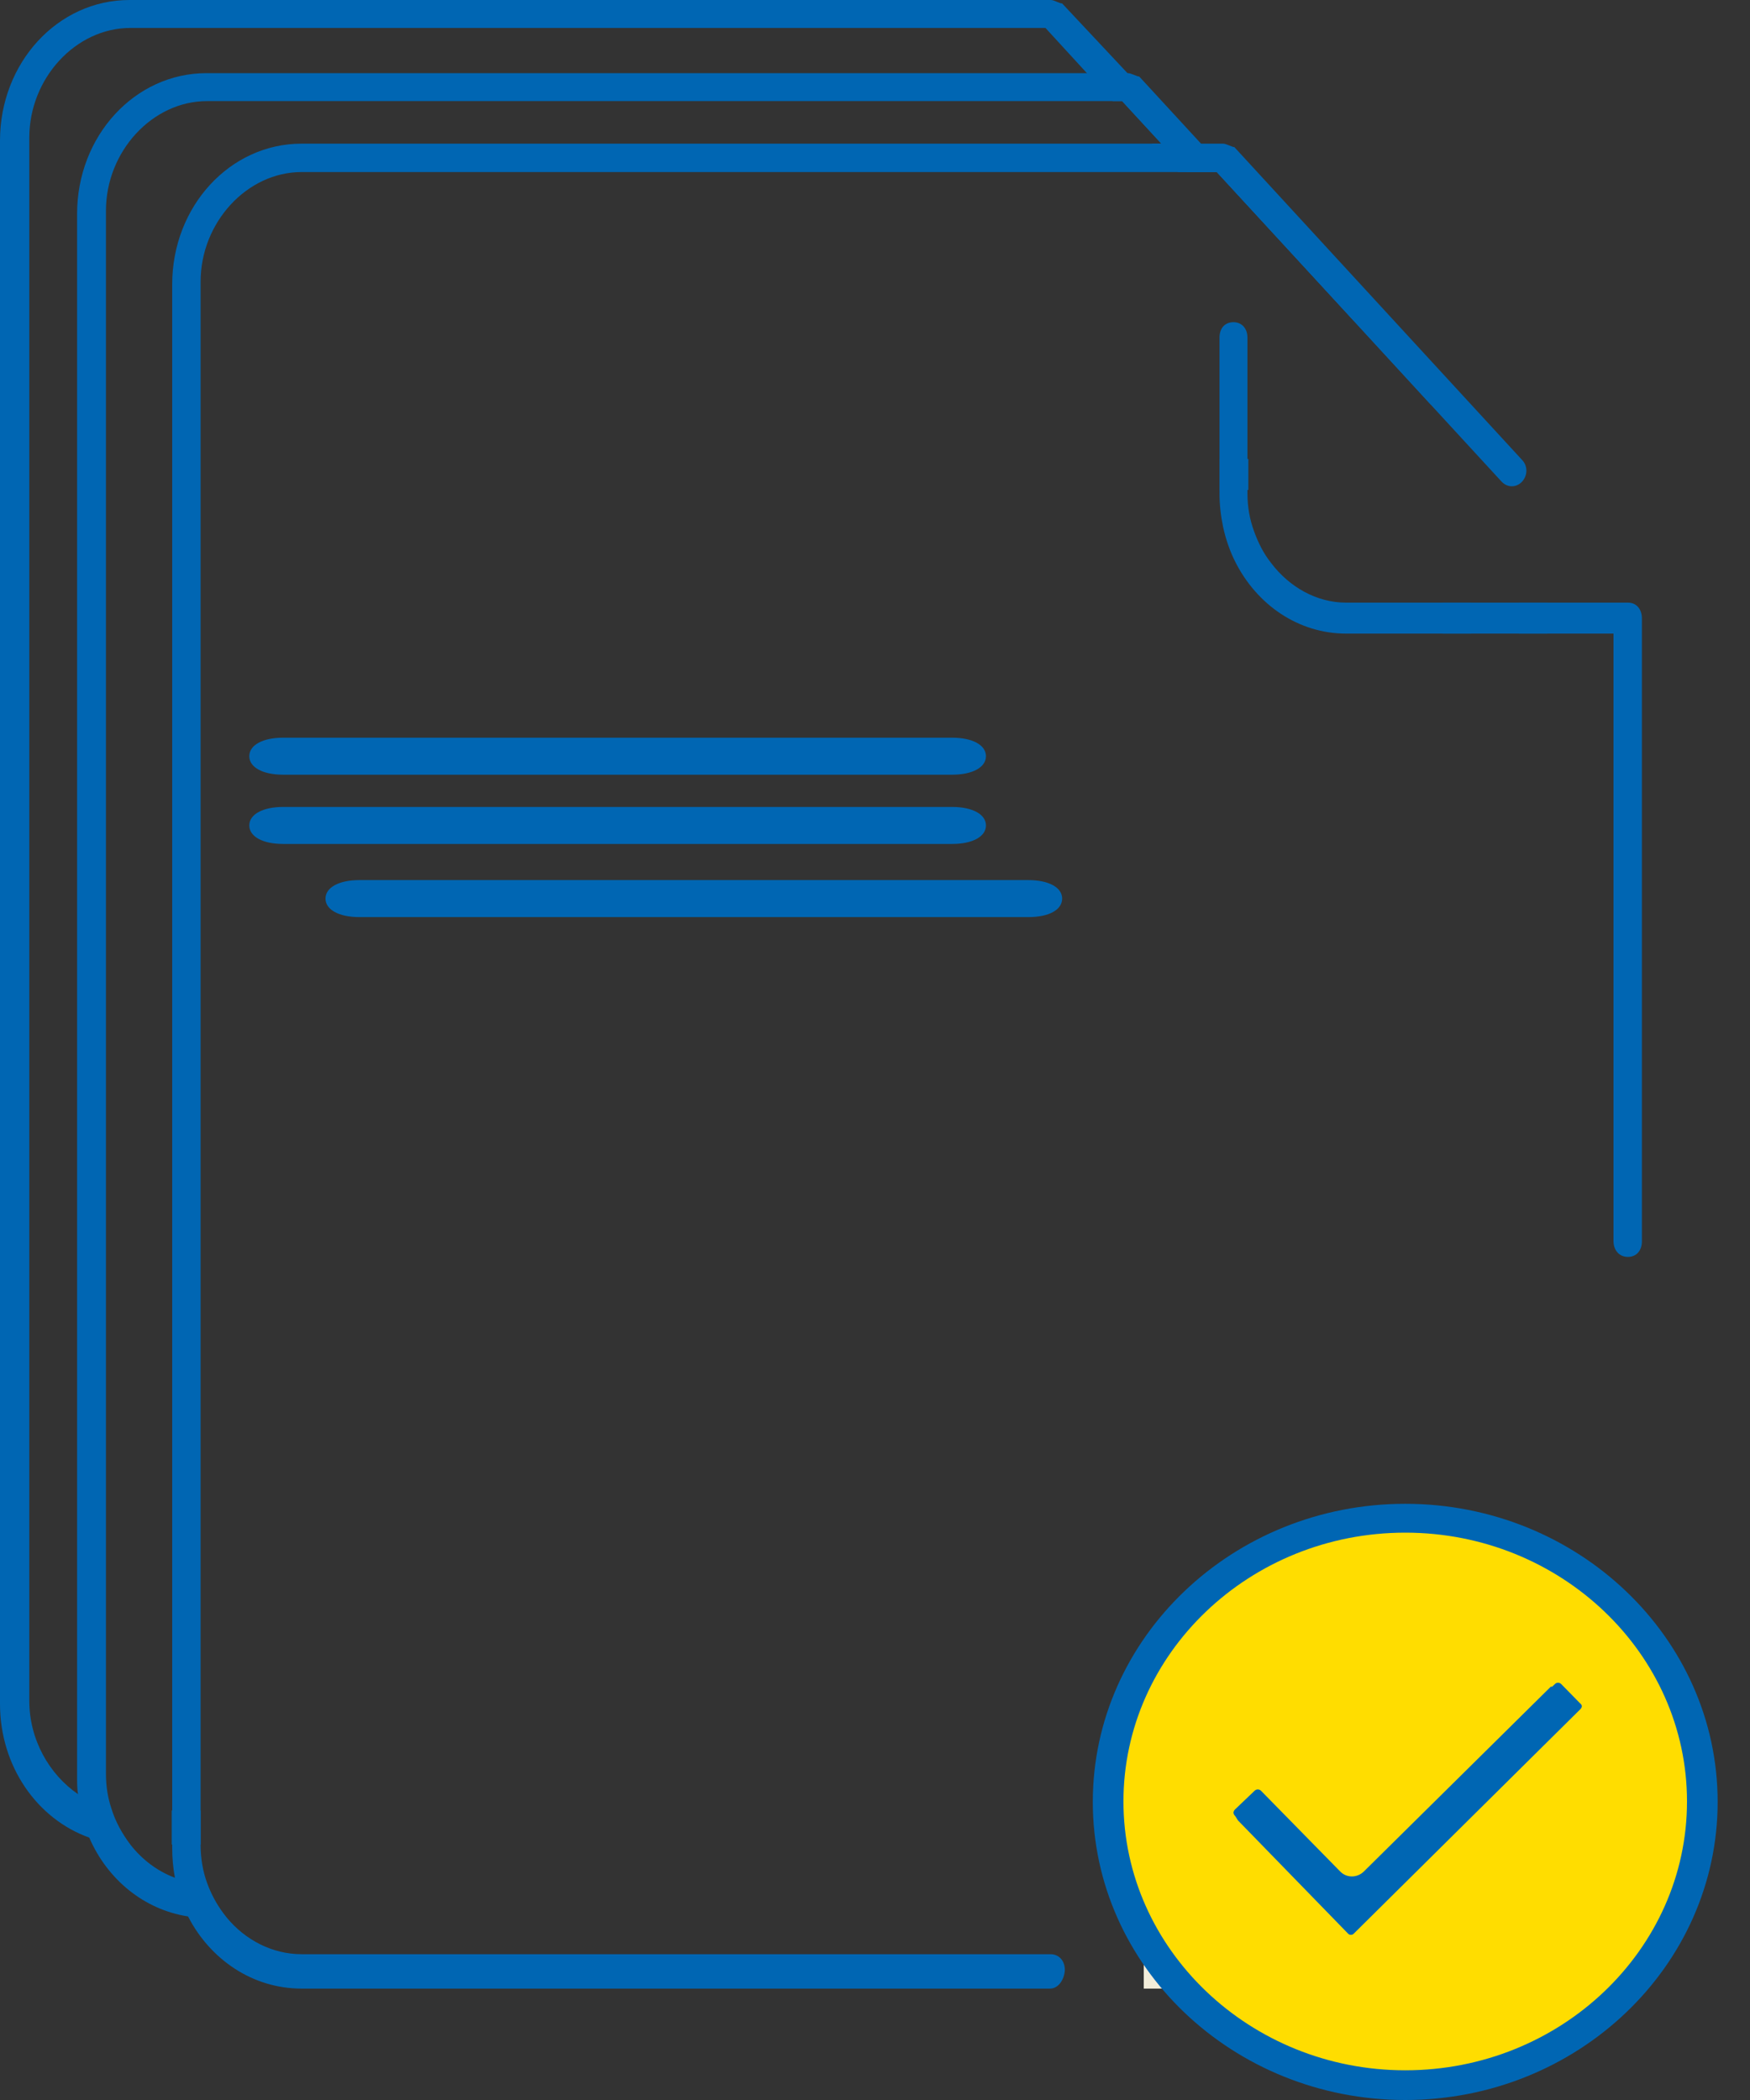 <svg width="35" height="42" viewBox="0 0 35 42" fill="none" xmlns="http://www.w3.org/2000/svg">
<rect x="0" y="0" width="35" height="42" fill="#333333" stroke="none"/>
<path d="M3.435 36.21H4.012V36.89H3.435V36.21ZM27.086 6.426L24.336 3.441H23.56L23.037 2.873H23.227L22.442 2.022H22.253L21.73 1.454L20.909 0.559H2.606C1.515 0.559 0.586 1.566 0.586 2.753V34.016C0.586 34.791 0.983 35.487 1.56 35.883C1.758 36.021 1.984 36.115 2.218 36.167C2.299 36.434 2.434 36.675 2.597 36.89C2.317 36.89 2.038 36.838 1.785 36.752C0.748 36.382 0 35.333 0 34.077V2.813C0 1.256 1.154 0 2.588 0H21.018C21.081 0 21.189 0.069 21.243 0.069L22.55 1.463L27.023 6.323C27.05 6.349 27.077 6.392 27.086 6.426ZM24.399 9.179H24.967V9.799H24.399V9.179ZM28.853 12.053H29.421V12.672H28.853V12.053Z" fill="#0066B3"/>
<path d="M19.043 15.494H5.663C5.257 15.494 4.986 15.348 4.986 15.124C4.986 14.9 5.257 14.754 5.663 14.754H19.043C19.449 14.754 19.719 14.9 19.719 15.124C19.719 15.348 19.449 15.494 19.043 15.494ZM19.043 16.879H5.663C5.257 16.879 4.986 16.733 4.986 16.509C4.986 16.286 5.257 16.139 5.663 16.139H19.043C19.449 16.139 19.719 16.286 19.719 16.509C19.719 16.733 19.449 16.879 19.043 16.879ZM28.619 8.095L27.086 6.426L24.336 3.441H23.75L22.442 2.022H4.139C3.048 2.022 2.119 3.028 2.119 4.215V35.479C2.119 35.72 2.155 35.952 2.227 36.167C2.308 36.434 2.444 36.675 2.606 36.89C2.84 37.191 3.147 37.423 3.49 37.552C3.688 37.63 3.904 37.673 4.13 37.673H4.139C4.229 37.922 4.364 38.154 4.526 38.352H4.13C4.004 38.352 3.877 38.344 3.751 38.327C2.876 38.189 2.146 37.587 1.785 36.752C1.668 36.486 1.587 36.193 1.56 35.883C1.542 35.771 1.542 35.651 1.542 35.539V4.276C1.542 2.719 2.696 1.463 4.13 1.463H22.56C22.623 1.463 22.74 1.531 22.785 1.531L24.029 2.882L28.538 7.786C28.628 7.863 28.655 7.984 28.619 8.095ZM30.377 12.053H30.945V12.672H30.377V12.053ZM20.567 18.342H7.186C6.781 18.342 6.51 18.195 6.51 17.972C6.51 17.748 6.781 17.602 7.186 17.602H20.567C20.973 17.602 21.243 17.748 21.243 17.972C21.243 18.195 20.982 18.342 20.567 18.342Z" fill="#0066B3"/>
<path d="M27.599 39.152L26.932 39.772H22.875V36.029L23.551 35.41L25.58 37.277L27.599 39.152Z" fill="#F2EDDA"/>
<path d="M30.44 9.635C30.322 9.756 30.151 9.756 30.034 9.635L24.335 3.441H6.032C4.941 3.441 4.012 4.448 4.012 5.635V36.898C4.012 37.165 4.057 37.432 4.147 37.673C4.238 37.922 4.373 38.154 4.535 38.352C4.905 38.8 5.446 39.084 6.032 39.084H21.008C21.18 39.084 21.297 39.213 21.297 39.402C21.288 39.574 21.18 39.772 20.999 39.772H6.032C5.049 39.772 4.201 39.187 3.76 38.327C3.642 38.086 3.552 37.828 3.498 37.552C3.462 37.363 3.444 37.156 3.444 36.959V5.687C3.444 4.129 4.598 2.873 6.032 2.873H24.462C24.525 2.873 24.642 2.942 24.687 2.942L30.44 9.197C30.557 9.317 30.557 9.506 30.44 9.635ZM32.838 12.371V24.828C32.838 25.009 32.73 25.138 32.559 25.138C32.387 25.138 32.27 25.009 32.27 24.82V12.672H26.923C25.967 12.672 25.138 12.096 24.705 11.236C24.597 11.02 24.516 10.788 24.462 10.539C24.417 10.324 24.39 10.1 24.39 9.868V6.753C24.39 6.564 24.498 6.444 24.669 6.444C24.84 6.444 24.949 6.573 24.949 6.753V9.868C24.949 10.134 24.994 10.392 25.084 10.633C25.165 10.857 25.273 11.072 25.417 11.253C25.778 11.735 26.328 12.053 26.923 12.053H32.559C32.73 12.053 32.838 12.182 32.838 12.371Z" fill="#0066B3"/>
<path d="M28.104 41.708C31.386 41.708 34.046 39.169 34.046 36.038C34.046 32.907 31.386 30.369 28.104 30.369C24.823 30.369 22.162 32.907 22.162 36.038C22.162 39.169 24.823 41.708 28.104 41.708Z" fill="#FFDD00"/>
<path d="M28.105 42C24.66 42 21.856 39.324 21.856 36.038C21.856 32.752 24.66 30.076 28.105 30.076C31.549 30.076 34.353 32.752 34.353 36.038C34.353 39.324 31.549 42 28.105 42ZM28.105 30.653C24.994 30.653 22.469 33.07 22.469 36.029C22.469 38.989 25.003 41.406 28.105 41.406C31.215 41.406 33.74 38.989 33.74 36.029C33.74 33.07 31.215 30.653 28.105 30.653ZM31.224 33.681C31.188 33.646 31.134 33.646 31.098 33.681L31.044 33.733H31.017L27.275 37.432C27.14 37.561 26.933 37.561 26.806 37.432L25.219 35.814C25.183 35.78 25.129 35.78 25.093 35.814L24.696 36.193C24.678 36.21 24.669 36.245 24.669 36.253C24.669 36.262 24.678 36.296 24.696 36.313L24.705 36.322L24.759 36.408L26.96 38.671C26.978 38.688 26.987 38.696 27.014 38.696C27.041 38.696 27.05 38.696 27.077 38.671L31.603 34.188C31.648 34.145 31.648 34.102 31.603 34.068L31.224 33.681Z" fill="#0066B3"/>
</svg>
